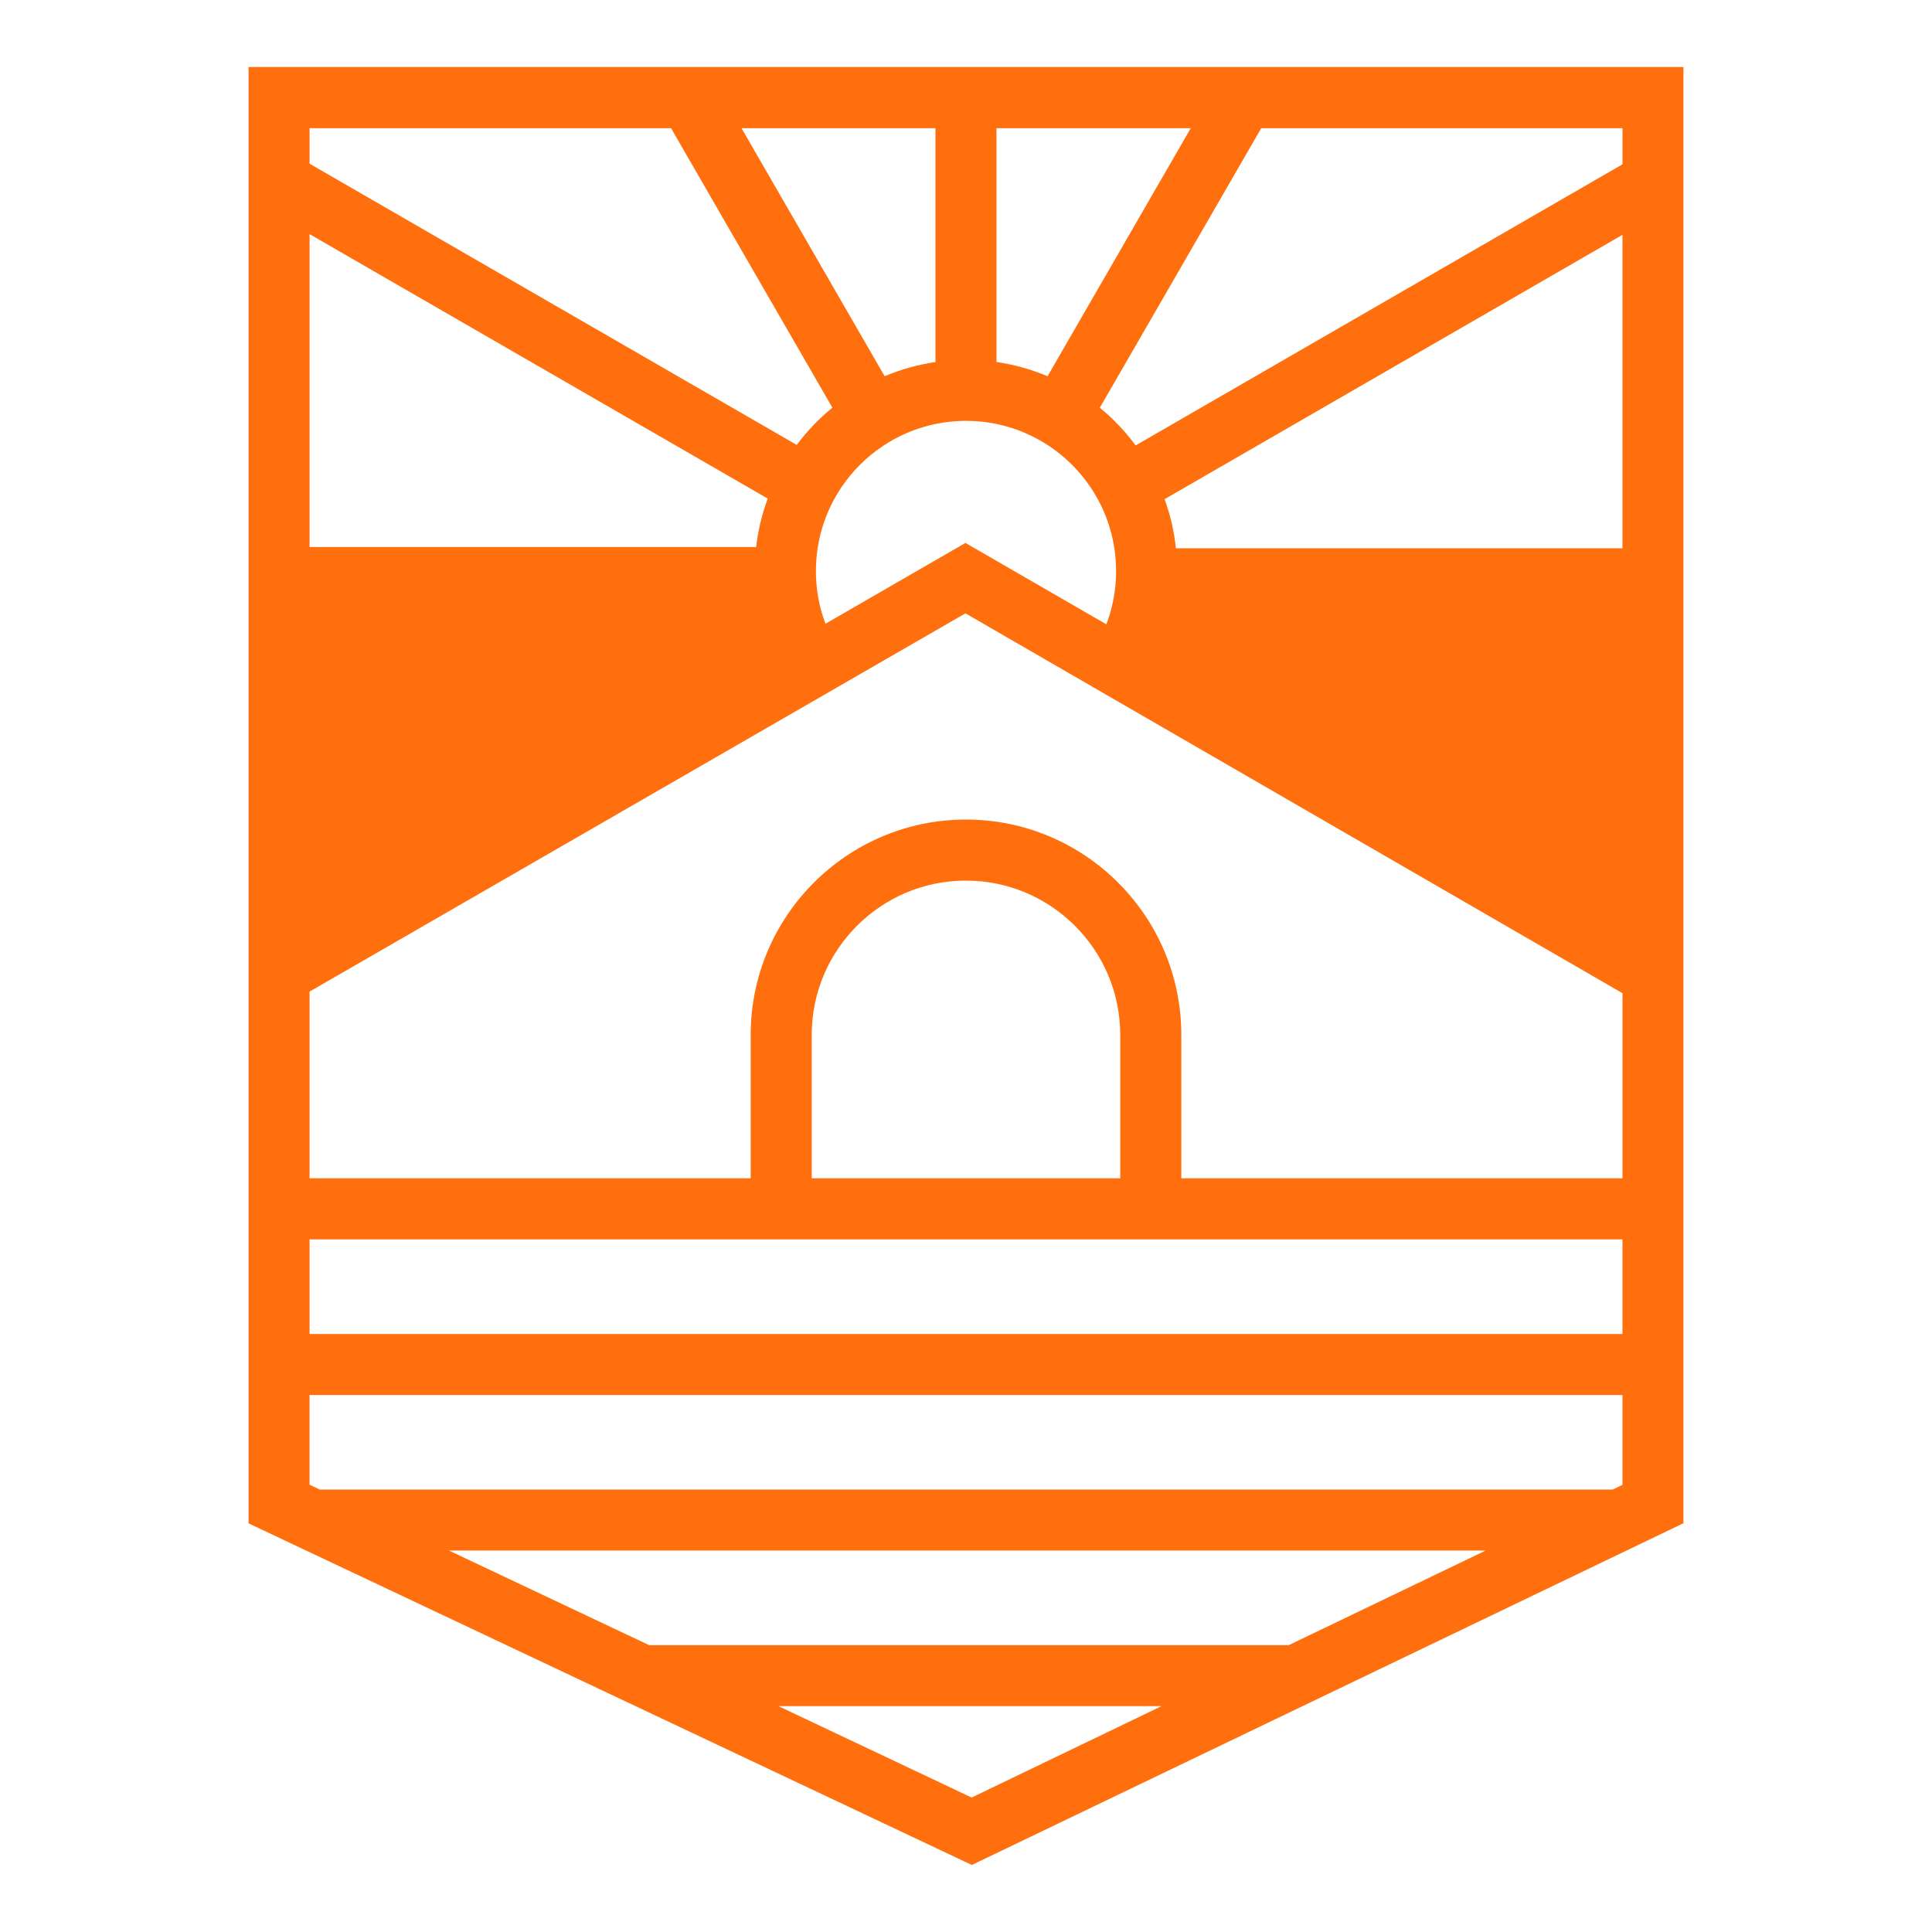 <svg xmlns="http://www.w3.org/2000/svg" id="uuid-0125f692-bada-49dc-ae05-53a8206ac18c" viewBox="0 0 564.66 564.66"><defs><style>.uuid-447478a5-ca0b-44da-876f-aeff8dfa7f98{fill:none;}.uuid-335f47bf-f574-468f-bdda-0f0e85d4a786{fill:#ff6f0d;}</style></defs><g id="uuid-67562a7d-9046-455a-aed9-95f28aa615a9"><g><path class="uuid-335f47bf-f574-468f-bdda-0f0e85d4a786" d="m72.65,19.59v425.64s211.39,99.84,211.39,99.84l205.66-98.77,2.31-1.12V19.59H72.65Zm401.54,388.12v26.26l-2.85,1.38H93.48l-3.01-1.43v-26.21h383.72Zm-40,45.47l-57.53,27.64h-186.94l-58.49-27.64h302.96Zm-94.72,45.47l-55.49,26.71-56.46-26.71h111.95Zm-57.16-259.12c-34.69,0-62.91,28.23-62.91,62.93v41.92H90.48v-54.57l191.69-110.55,192.03,111.02v54.1h-128.94v-41.92c0-34.7-28.23-62.93-62.93-62.93Zm-45.07,62.93c0-24.87,20.22-45.09,45.07-45.09s45.1,20.23,45.1,45.09v41.92h-90.17v-41.92ZM90.48,159.89v-91.46l133.9,77.29c-1.67,4.49-2.82,9.25-3.38,14.16H90.48Zm142.38-29.86L90.48,47.85v-10.39h105.64l47.16,81.69c-3.9,3.18-7.41,6.84-10.42,10.88Zm88.58-10.86l47.18-81.71h105.58v10.56l-142.3,82.17c-2.94-4.03-6.45-7.73-10.46-11.02Zm-82.98,47.7c0-24.19,19.68-43.87,43.87-43.87s43.87,19.68,43.87,43.87c0,5.38-.96,10.63-2.84,15.6l-41.19-23.79-40.91,23.62c-1.86-4.88-2.8-10.07-2.8-15.43Zm235.73-98.23v91.6h-130.51c-.53-5.02-1.65-9.84-3.31-14.35l133.82-77.25Zm-182.95,37.18V37.46h56.78l-41.86,72.51c-4.77-2.03-9.78-3.43-14.91-4.16Zm-17.84,0c-5.06.73-10.07,2.12-14.85,4.13l-41.83-72.48h56.68v68.35Zm200.79,256.41v27.66H90.48v-27.66h383.72Z"></path><rect class="uuid-447478a5-ca0b-44da-876f-aeff8dfa7f98" width="564.66" height="564.66"></rect></g></g></svg>